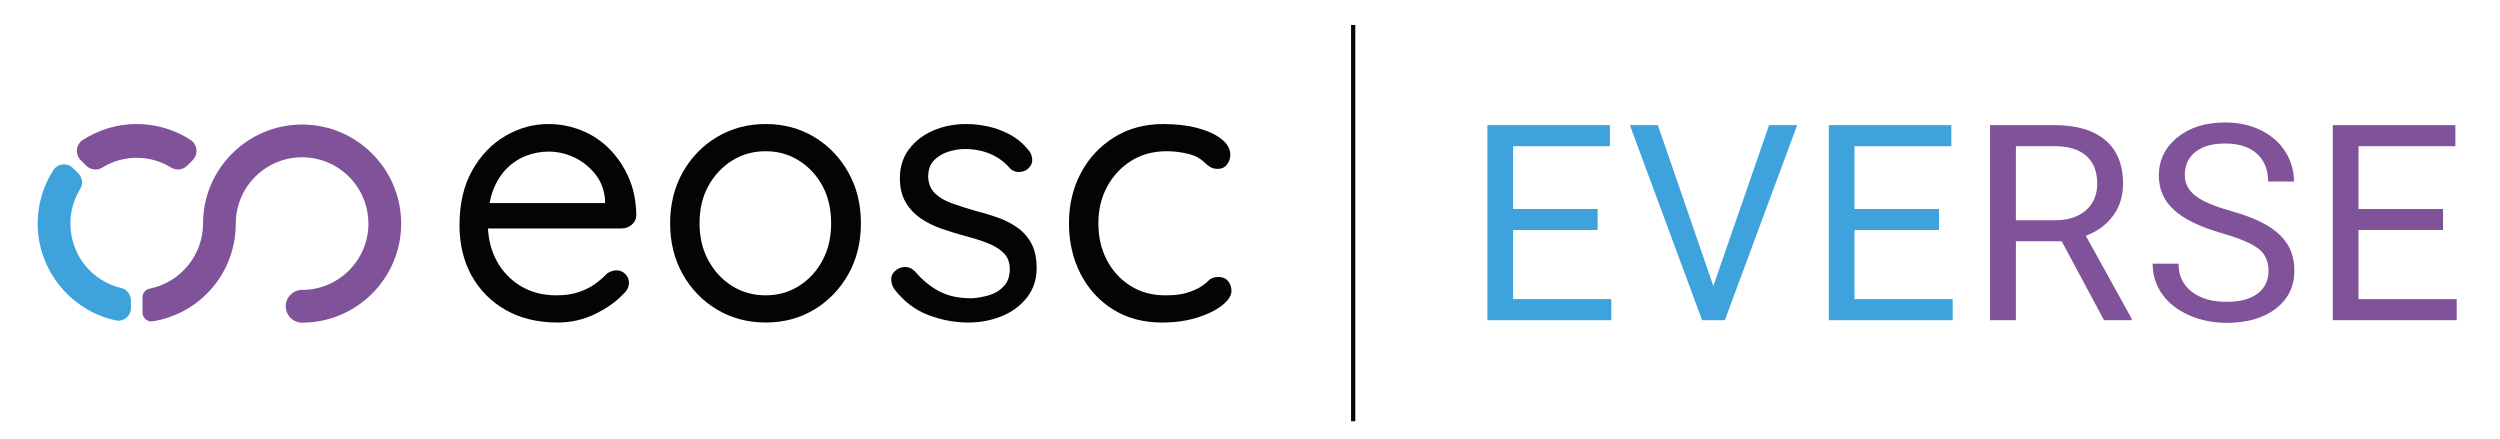 <?xml version="1.0" encoding="UTF-8" standalone="no"?>
<svg
   xmlns:dc="http://purl.org/dc/elements/1.1/"
   xmlns:cc="http://creativecommons.org/ns#"
   xmlns:rdf="http://www.w3.org/1999/02/22-rdf-syntax-ns#"
   xmlns:svg="http://www.w3.org/2000/svg"
   xmlns="http://www.w3.org/2000/svg"
   viewBox="0 0 409.103 71.893"
   height="71.893"
   width="409.103"
   xml:space="preserve"
   id="svg2"
   version="1.1"><defs
     id="defs6"><clipPath
       id="clipPath14"
       clipPathUnits="userSpaceOnUse"><path
         id="path12"
         d="M 17.08,15.97 H 323.907 V 69.889 H 17.08 Z" /></clipPath><clipPath
       id="clipPath24"
       clipPathUnits="userSpaceOnUse"><path
         id="path22"
         d="M 0,0 H 340.157 V 85.039 H 0 Z" /></clipPath></defs><g
     clip-path="url(#clipPath14)"
     transform="matrix(1.333,0,0,-1.333,-22.773,93.186)"
     id="g10"><path
       id="path16"
       style="fill:#040305;fill-opacity:1;fill-rule:nonzero;stroke:none"
       d="m 182.943,18.196 h 0.52 v 48.647 h -0.52 z" /><g
       id="g18"><g
         clip-path="url(#clipPath24)"
         id="g20"><g
           transform="translate(79.336,49.266)"
           id="g26"><path
             id="path28"
             style="fill:#040305;fill-opacity:1;fill-rule:nonzero;stroke:none"
             d="m 0,0 c 0.707,0.692 1.504,1.203 2.392,1.535 0.887,0.33 1.783,0.496 2.685,0.496 1.113,0 2.173,-0.242 3.182,-0.722 1.007,-0.482 1.864,-1.166 2.572,-2.054 0.706,-0.887 1.106,-1.948 1.195,-3.181 V -4.287 H -2.15 c 0.107,0.566 0.246,1.098 0.435,1.58 C -1.279,-1.595 -0.707,-0.692 0,0 m 15.321,-6.927 c 0.361,0.316 0.541,0.714 0.541,1.196 -0.029,1.715 -0.346,3.249 -0.947,4.603 -0.602,1.354 -1.399,2.527 -2.392,3.52 C 11.53,3.385 10.387,4.136 9.093,4.648 7.799,5.159 6.46,5.415 5.077,5.415 3.211,5.415 1.444,4.926 -0.225,3.949 -1.895,2.971 -3.249,1.557 -4.287,-0.293 c -1.038,-1.85 -1.557,-4.084 -1.557,-6.702 0,-2.346 0.497,-4.415 1.49,-6.205 0.993,-1.79 2.391,-3.197 4.196,-4.219 1.806,-1.023 3.926,-1.534 6.363,-1.534 1.625,0 3.151,0.346 4.581,1.037 1.429,0.692 2.579,1.504 3.452,2.438 0.481,0.421 0.722,0.887 0.722,1.398 0,0.421 -0.15,0.783 -0.451,1.084 -0.301,0.299 -0.662,0.451 -1.083,0.451 -0.392,0 -0.783,-0.136 -1.174,-0.406 -0.391,-0.422 -0.865,-0.835 -1.421,-1.242 -0.557,-0.406 -1.226,-0.744 -2.009,-1.015 -0.782,-0.27 -1.699,-0.406 -2.752,-0.406 -1.685,0 -3.159,0.383 -4.422,1.151 -1.264,0.767 -2.25,1.812 -2.957,3.136 -0.614,1.15 -0.96,2.458 -1.041,3.926 h 16.407 c 0.481,0 0.903,0.158 1.264,0.474" /></g><g
           transform="translate(119.116,42.497)"
           id="g30"><path
             id="path32"
             style="fill:#040305;fill-opacity:1;fill-rule:nonzero;stroke:none"
             d="m 0,0 c 0,1.745 -0.354,3.272 -1.06,4.58 -0.708,1.309 -1.67,2.347 -2.889,3.114 -1.219,0.767 -2.58,1.151 -4.084,1.151 -1.534,0 -2.911,-0.384 -4.129,-1.151 C -13.38,6.927 -14.351,5.889 -15.073,4.58 -15.795,3.272 -16.156,1.745 -16.156,0 c 0,-1.715 0.361,-3.234 1.083,-4.558 0.722,-1.324 1.693,-2.37 2.911,-3.137 1.218,-0.767 2.595,-1.15 4.129,-1.15 1.504,0 2.865,0.383 4.084,1.15 1.219,0.767 2.181,1.813 2.889,3.137 C -0.354,-3.234 0,-1.715 0,0 m 3.655,0 c 0,-2.347 -0.518,-4.438 -1.557,-6.273 -1.038,-1.835 -2.436,-3.28 -4.196,-4.332 -1.76,-1.054 -3.739,-1.579 -5.935,-1.579 -2.196,0 -4.182,0.525 -5.957,1.579 -1.775,1.052 -3.181,2.497 -4.219,4.332 -1.038,1.835 -1.557,3.926 -1.557,6.273 0,2.347 0.519,4.437 1.557,6.273 1.038,1.834 2.444,3.278 4.219,4.332 1.775,1.052 3.761,1.579 5.957,1.579 2.196,0 4.175,-0.527 5.935,-1.579 C -0.338,9.551 1.06,8.107 2.098,6.273 3.137,4.437 3.655,2.347 3.655,0" /></g><g
           transform="translate(126.833,34.464)"
           id="g34"><path
             id="path36"
             style="fill:#040305;fill-opacity:1;fill-rule:nonzero;stroke:none"
             d="m 0,0 c -0.241,0.391 -0.354,0.804 -0.339,1.241 0.015,0.436 0.263,0.819 0.745,1.151 0.331,0.21 0.699,0.3 1.106,0.27 0.405,-0.03 0.774,-0.225 1.105,-0.586 0.842,-0.993 1.805,-1.783 2.888,-2.369 1.083,-0.587 2.407,-0.88 3.971,-0.88 0.692,0.029 1.407,0.15 2.144,0.36 0.737,0.211 1.354,0.579 1.85,1.106 0.497,0.526 0.745,1.226 0.745,2.099 0,0.842 -0.256,1.512 -0.767,2.008 C 12.936,4.896 12.267,5.302 11.44,5.618 10.612,5.935 9.732,6.212 8.799,6.453 7.807,6.724 6.829,7.024 5.866,7.356 4.903,7.686 4.039,8.116 3.272,8.642 2.505,9.168 1.888,9.83 1.421,10.628 c -0.467,0.796 -0.7,1.782 -0.7,2.956 0,1.353 0.369,2.527 1.106,3.52 0.737,0.993 1.722,1.76 2.957,2.301 1.233,0.541 2.601,0.812 4.106,0.812 0.842,0 1.722,-0.098 2.64,-0.293 0.917,-0.196 1.812,-0.527 2.685,-0.993 0.872,-0.467 1.64,-1.106 2.301,-1.918 0.271,-0.301 0.421,-0.676 0.452,-1.128 0.03,-0.452 -0.166,-0.858 -0.587,-1.219 -0.331,-0.241 -0.7,-0.353 -1.105,-0.338 -0.407,0.015 -0.745,0.158 -1.016,0.428 -0.662,0.783 -1.466,1.377 -2.415,1.783 -0.947,0.407 -1.992,0.61 -3.136,0.61 -0.692,0 -1.383,-0.113 -2.075,-0.339 C 5.941,16.584 5.362,16.231 4.896,15.749 4.429,15.268 4.196,14.591 4.196,13.719 4.227,12.906 4.497,12.244 5.009,11.733 5.52,11.221 6.212,10.808 7.085,10.492 7.957,10.176 8.919,9.868 9.973,9.567 10.936,9.326 11.86,9.048 12.748,8.732 13.635,8.417 14.441,8.003 15.163,7.491 15.885,6.979 16.456,6.325 16.878,5.528 17.299,4.73 17.509,3.73 17.509,2.527 c 0,-1.384 -0.391,-2.58 -1.173,-3.587 -0.783,-1.009 -1.813,-1.776 -3.091,-2.302 -1.28,-0.526 -2.656,-0.79 -4.129,-0.79 -1.655,0 -3.295,0.309 -4.92,0.925 C 2.573,-2.61 1.173,-1.534 0,0" /></g><g
           transform="translate(159.911,54.681)"
           id="g38"><path
             id="path40"
             style="fill:#040305;fill-opacity:1;fill-rule:nonzero;stroke:none"
             d="M 0,0 C 1.564,0 2.963,-0.166 4.197,-0.497 5.43,-0.828 6.408,-1.279 7.13,-1.85 7.852,-2.422 8.213,-3.069 8.213,-3.791 8.213,-4.212 8.078,-4.603 7.808,-4.964 7.536,-5.325 7.16,-5.506 6.679,-5.506 c -0.391,0 -0.715,0.083 -0.97,0.249 -0.256,0.165 -0.496,0.361 -0.722,0.586 -0.226,0.226 -0.535,0.444 -0.925,0.654 -0.362,0.181 -0.888,0.339 -1.58,0.475 -0.693,0.135 -1.384,0.202 -2.076,0.202 -1.654,0 -3.106,-0.391 -4.355,-1.173 -1.248,-0.782 -2.234,-1.836 -2.955,-3.159 -0.723,-1.324 -1.083,-2.828 -1.083,-4.512 0,-1.686 0.345,-3.19 1.037,-4.513 0.693,-1.324 1.655,-2.377 2.888,-3.159 1.234,-0.783 2.663,-1.174 4.287,-1.174 1.054,0 1.889,0.091 2.505,0.271 0.617,0.18 1.151,0.391 1.603,0.632 0.51,0.301 0.909,0.602 1.195,0.903 0.286,0.3 0.684,0.451 1.196,0.451 0.511,0 0.91,-0.166 1.196,-0.496 0.286,-0.332 0.429,-0.738 0.429,-1.219 0,-0.572 -0.376,-1.159 -1.129,-1.76 -0.752,-0.602 -1.775,-1.106 -3.068,-1.512 -1.294,-0.406 -2.739,-0.609 -4.332,-0.609 -2.287,0 -4.287,0.534 -6.003,1.602 -1.714,1.068 -3.046,2.527 -3.994,4.377 -0.947,1.851 -1.421,3.919 -1.421,6.206 0,2.285 0.489,4.347 1.467,6.182 0.977,1.835 2.339,3.294 4.084,4.377 C -4.302,-0.542 -2.287,0 0,0" /></g><g
           transform="translate(40.484,52.728)"
           id="g42"><path
             id="path44"
             style="fill:#80529a;fill-opacity:1;fill-rule:nonzero;stroke:none"
             d="m 0,0 c -1.975,1.277 -4.263,1.953 -6.616,1.953 -2.355,0 -4.644,-0.676 -6.62,-1.955 -0.403,-0.261 -0.663,-0.687 -0.714,-1.168 -0.052,-0.492 0.119,-0.974 0.467,-1.322 l 0.662,-0.662 c 0.314,-0.314 0.726,-0.476 1.14,-0.476 0.289,0 0.578,0.078 0.837,0.238 1.271,0.785 2.733,1.201 4.228,1.201 1.493,0 2.954,-0.415 4.224,-1.199 0.633,-0.391 1.446,-0.294 1.977,0.238 l 0.662,0.662 c 0.349,0.349 0.519,0.831 0.467,1.322 C 0.663,-0.686 0.403,-0.261 0,0" /></g><g
           transform="translate(31.993,34.537)"
           id="g46"><path
             id="path48"
             style="fill:#3ea3dc;fill-opacity:1;fill-rule:nonzero;stroke:none"
             d="m 0,0 c -3.689,0.873 -6.266,4.13 -6.266,7.921 0,1.503 0.417,2.975 1.207,4.254 0.375,0.609 0.281,1.391 -0.23,1.901 l -0.662,0.662 c -0.335,0.336 -0.799,0.499 -1.272,0.45 -0.464,-0.05 -0.873,-0.299 -1.123,-0.687 -1.27,-1.964 -1.941,-4.24 -1.941,-6.58 0,-5.687 4.035,-10.685 9.594,-11.885 0.106,-0.023 0.212,-0.034 0.319,-0.034 0.343,0 0.68,0.118 0.956,0.341 0.37,0.299 0.583,0.744 0.583,1.219 v 0.923 C 1.165,-0.797 0.675,-0.159 0,0" /></g><g
           transform="translate(54.17,54.62)"
           id="g50"><path
             id="path52"
             style="fill:#80529a;fill-opacity:1;fill-rule:nonzero;stroke:none"
             d="m 0,0 c -6.706,0 -12.162,-5.456 -12.162,-12.162 l 0.006,-0.053 -0.007,-0.061 c -0.052,-3.815 -2.807,-7.124 -6.549,-7.868 -0.51,-0.101 -0.881,-0.553 -0.881,-1.072 v -1.856 c 0,-0.325 0.142,-0.632 0.391,-0.844 0.242,-0.206 0.56,-0.295 0.871,-0.244 5.905,0.966 10.19,6.013 10.19,11.999 0,4.488 3.652,8.14 8.141,8.14 4.489,0 8.141,-3.652 8.141,-8.141 0,-4.488 -3.652,-8.141 -8.141,-8.141 -1.108,0 -2.01,-0.901 -2.01,-2.01 0,-1.108 0.902,-2.01 2.01,-2.01 6.706,0 12.162,5.456 12.162,12.161 C 12.162,-5.456 6.706,0 0,0" /></g><g
           transform="translate(275.379,30.602)"
           id="g54"><path
             id="path56"
             style="fill:#80529a;fill-opacity:1;fill-rule:nonzero;stroke:none"
             d="m 0,0 h 3.387 v 0.197 l -5.623,10.162 c 1.436,0.548 2.557,1.376 3.362,2.483 0.806,1.107 1.209,2.406 1.209,3.897 0,2.346 -0.726,4.133 -2.179,5.361 -1.452,1.227 -3.527,1.841 -6.224,1.841 h -7.925 V 0 h 3.173 v 9.685 h 5.624 z m -10.82,21.36 h 4.835 c 1.666,-0.011 2.94,-0.412 3.823,-1.203 0.882,-0.791 1.323,-1.927 1.323,-3.41 0,-1.362 -0.463,-2.449 -1.389,-3.262 -0.927,-0.812 -2.173,-1.218 -3.741,-1.218 H -10.82 Z M 18.958,8.772 C 19.78,8.131 20.192,7.224 20.192,6.051 20.192,4.878 19.748,3.952 18.86,3.272 17.972,2.592 16.695,2.253 15.028,2.253 13.241,2.253 11.814,2.672 10.745,3.511 9.676,4.349 9.142,5.492 9.142,6.939 H 5.968 C 5.968,5.547 6.355,4.302 7.127,3.206 7.9,2.11 8.999,1.247 10.424,0.617 c 1.425,-0.631 2.96,-0.946 4.604,-0.946 2.533,0 4.555,0.584 6.068,1.751 1.513,1.168 2.269,2.722 2.269,4.662 0,1.217 -0.271,2.275 -0.814,3.173 -0.543,0.899 -1.376,1.686 -2.499,2.36 -1.124,0.674 -2.68,1.291 -4.67,1.851 -1.99,0.561 -3.398,1.178 -4.226,1.854 -0.828,0.675 -1.241,1.501 -1.241,2.479 0,1.219 0.435,2.171 1.307,2.858 0.871,0.686 2.085,1.03 3.642,1.03 1.677,0 2.976,-0.416 3.897,-1.246 0.921,-0.831 1.381,-1.972 1.381,-3.424 h 3.174 c 0,1.326 -0.354,2.548 -1.061,3.666 -0.707,1.119 -1.705,1.996 -2.993,2.631 -1.288,0.636 -2.754,0.954 -4.398,0.954 -2.412,0 -4.371,-0.617 -5.878,-1.85 -1.508,-1.233 -2.261,-2.793 -2.261,-4.678 0,-1.666 0.616,-3.066 1.849,-4.201 1.234,-1.135 3.204,-2.091 5.912,-2.869 2.159,-0.625 3.65,-1.258 4.472,-1.9 m 22.658,4.876 H 31.241 v 7.712 h 11.888 v 2.581 H 28.084 V 0 H 43.293 V 2.582 H 31.241 v 8.484 h 10.375 z" /></g></g></g><g
       transform="translate(213.21,44.25)"
       id="g58"><path
         id="path60"
         style="fill:#3ea3dc;fill-opacity:1;fill-rule:nonzero;stroke:none"
         d="M 0,0 H -10.376 V 7.712 H 1.513 v 2.581 h -15.046 v -23.941 h 15.21 v 2.582 h -12.053 v 8.484 L 0,-2.582 Z M 7.399,10.293 H 3.962 l 8.863,-23.941 H 15.62 L 24.5,10.293 H 21.047 L 14.206,-9.455 Z M 41.912,0 H 31.537 v 7.712 h 11.888 v 2.581 H 28.38 v -23.941 h 15.209 v 2.582 H 31.537 v 8.484 h 10.375 z" /></g></g></svg>